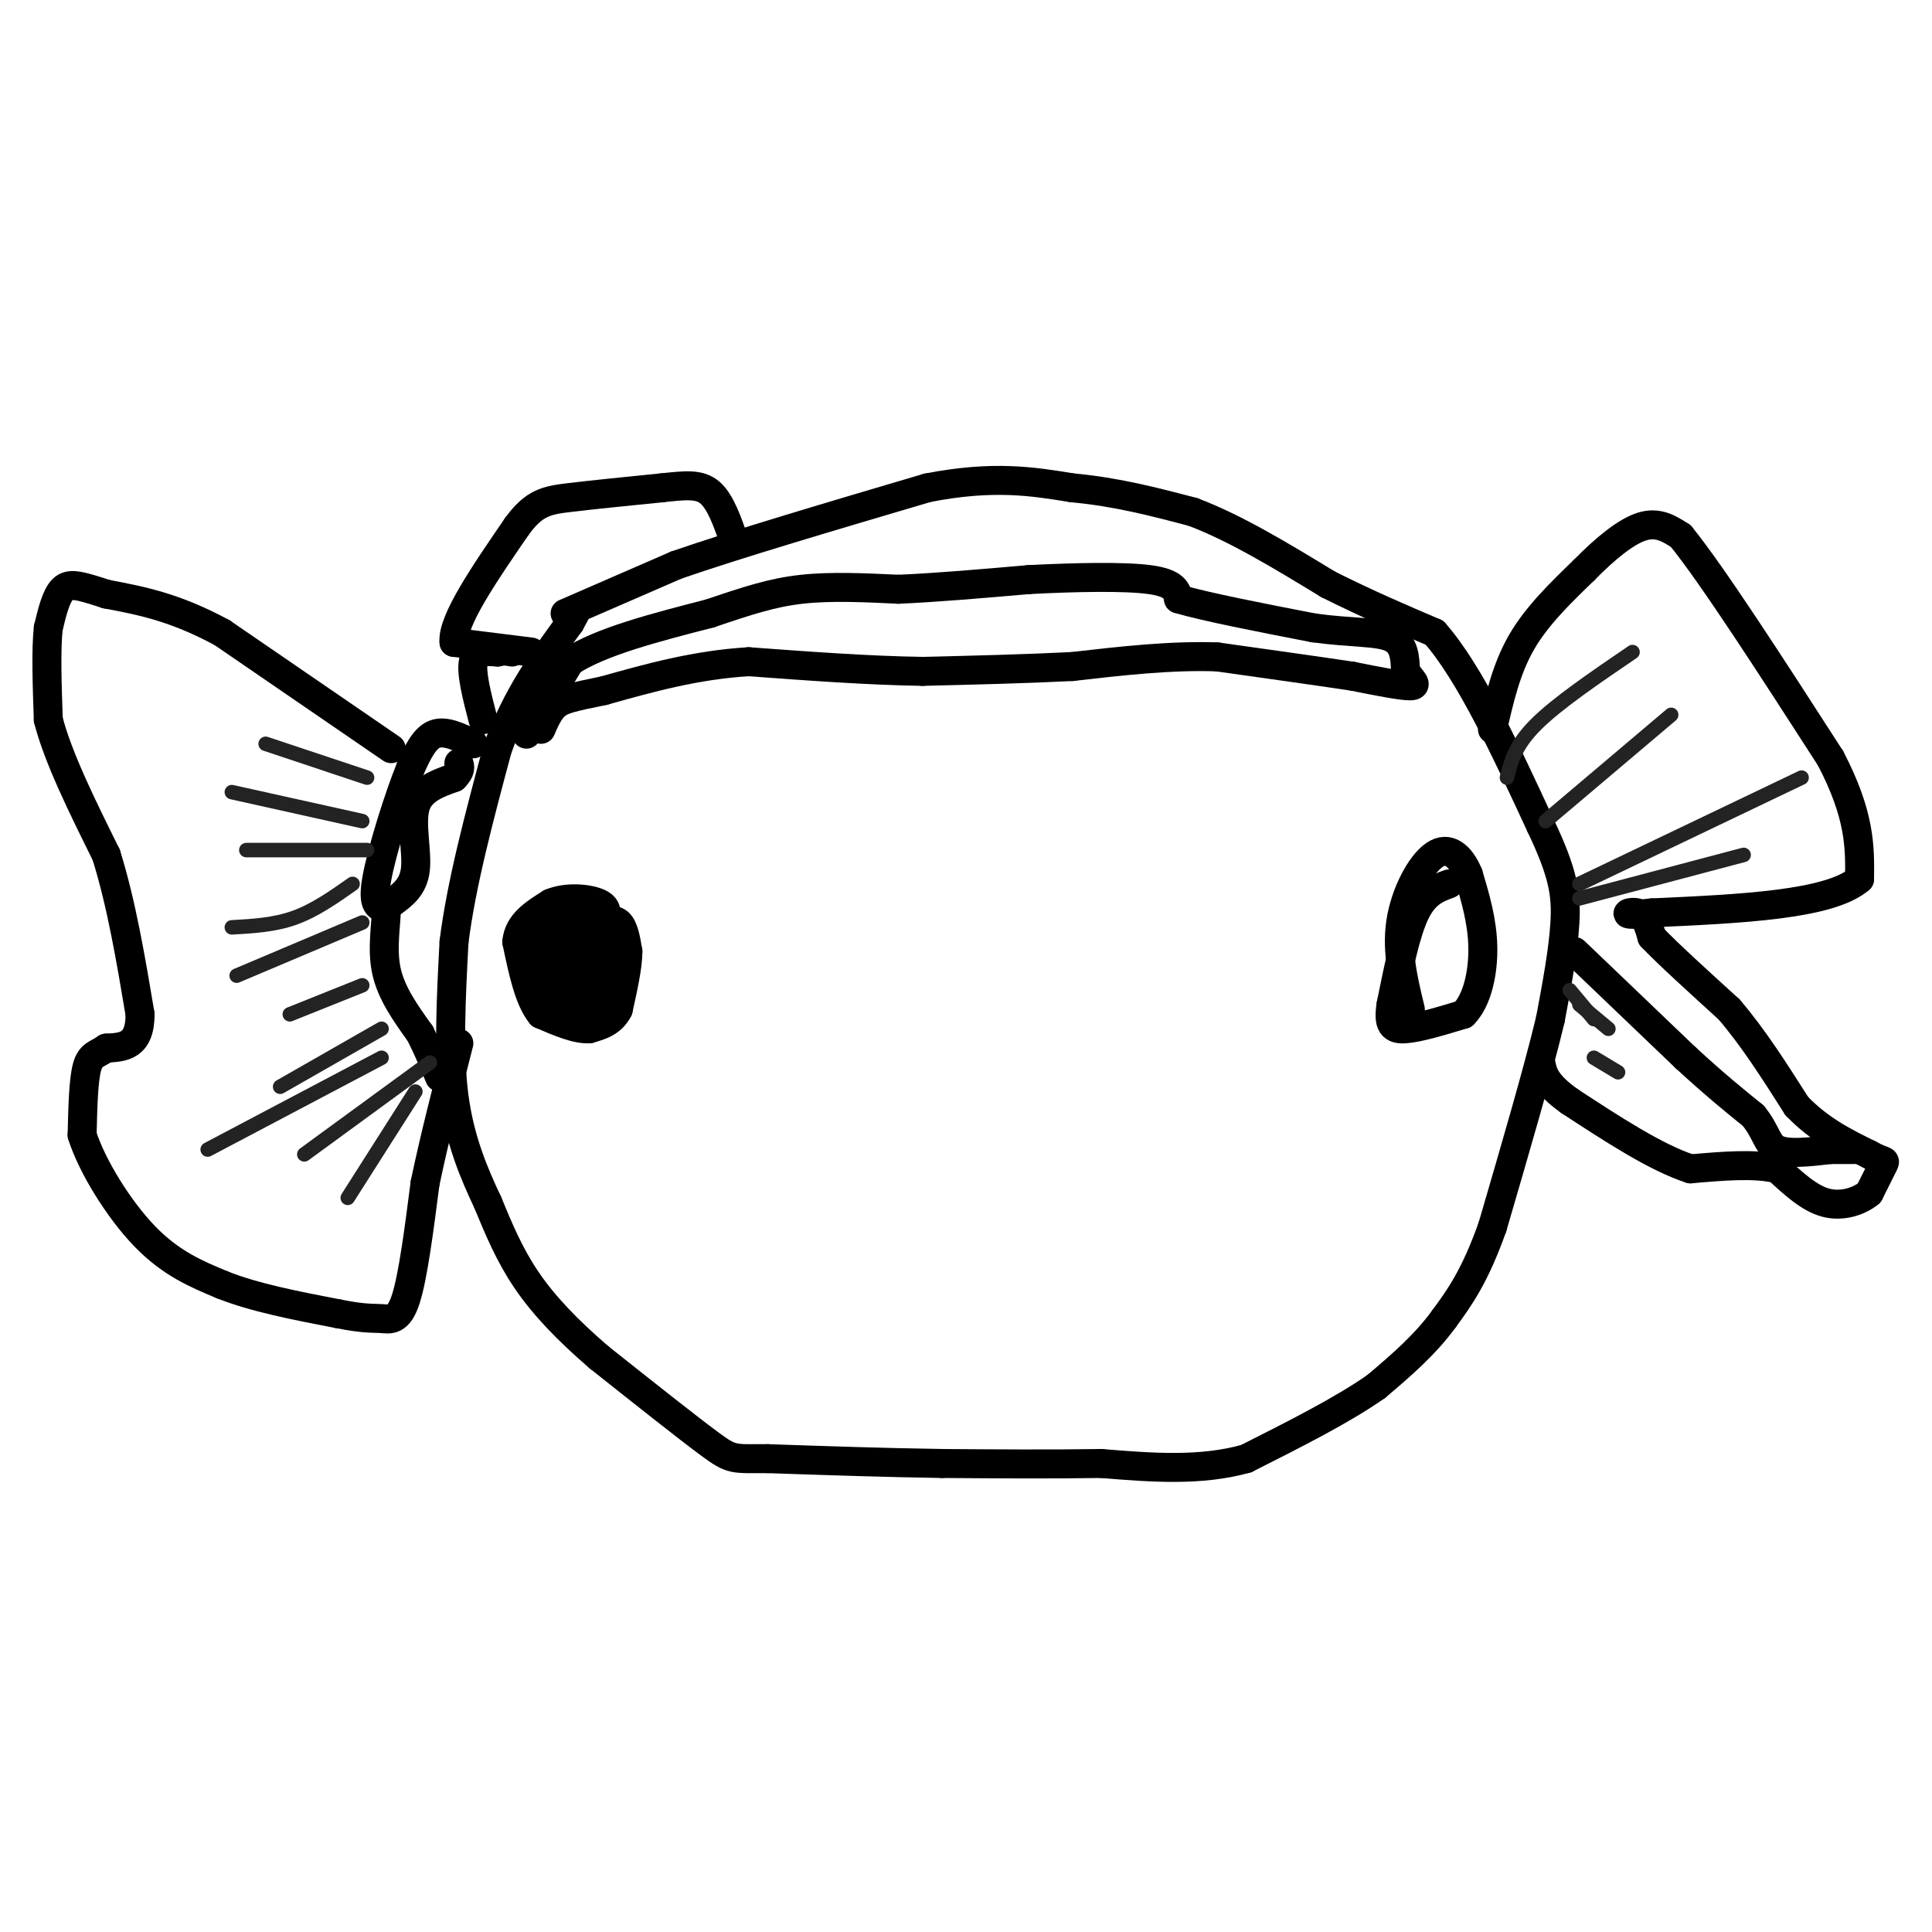 <svg viewBox='0 0 400 400' version='1.1' xmlns='http://www.w3.org/2000/svg' xmlns:xlink='http://www.w3.org/1999/xlink'><g fill='none' stroke='#000000' stroke-width='6' stroke-linecap='round' stroke-linejoin='round'><path d='M117,127c0.000,0.000 23.000,-10.000 23,-10'/><path d='M140,117c12.500,-4.333 32.250,-10.167 52,-16'/><path d='M192,101c13.667,-2.667 21.833,-1.333 30,0'/><path d='M222,101c9.167,0.833 17.083,2.917 25,5'/><path d='M247,106c8.833,3.333 18.417,9.167 28,15'/><path d='M275,121c8.333,4.167 15.167,7.083 22,10'/><path d='M297,131c7.333,8.333 14.667,24.167 22,40'/><path d='M319,171c4.667,9.778 5.333,14.222 5,20c-0.333,5.778 -1.667,12.889 -3,20'/><path d='M321,211c-2.500,10.500 -7.250,26.750 -12,43'/><path d='M309,254c-3.667,10.333 -6.833,14.667 -10,19'/><path d='M299,273c-4.000,5.500 -9.000,9.750 -14,14'/><path d='M285,287c-6.833,4.833 -16.917,9.917 -27,15'/><path d='M258,302c-9.500,2.667 -19.750,1.833 -30,1'/><path d='M228,303c-10.500,0.167 -21.750,0.083 -33,0'/><path d='M195,303c-11.500,-0.167 -23.750,-0.583 -36,-1'/><path d='M159,302c-7.244,-0.022 -7.356,0.422 -12,-3c-4.644,-3.422 -13.822,-10.711 -23,-18'/><path d='M124,281c-6.556,-5.644 -11.444,-10.756 -15,-16c-3.556,-5.244 -5.778,-10.622 -8,-16'/><path d='M101,249c-2.800,-5.956 -5.800,-12.844 -7,-22c-1.200,-9.156 -0.600,-20.578 0,-32'/><path d='M94,195c1.500,-12.000 5.250,-26.000 9,-40'/><path d='M103,155c4.000,-11.000 9.500,-18.500 15,-26'/><path d='M118,129c2.500,-4.500 1.250,-2.750 0,-1'/><path d='M110,135c0.000,0.000 -16.000,-2.000 -16,-2'/><path d='M94,133c-0.500,-4.333 6.250,-14.167 13,-24'/><path d='M107,109c3.622,-4.978 6.178,-5.422 11,-6c4.822,-0.578 11.911,-1.289 19,-2'/><path d='M137,101c4.956,-0.533 7.844,-0.867 10,1c2.156,1.867 3.578,5.933 5,10'/><path d='M309,151c1.417,-6.250 2.833,-12.500 6,-18c3.167,-5.500 8.083,-10.250 13,-15'/><path d='M328,118c4.333,-4.422 8.667,-7.978 12,-9c3.333,-1.022 5.667,0.489 8,2'/><path d='M348,111c6.500,8.000 18.750,27.000 31,46'/><path d='M379,157c6.167,11.833 6.083,18.417 6,25'/><path d='M385,182c-6.167,5.333 -24.583,6.167 -43,7'/><path d='M342,189c-7.489,0.867 -4.711,-0.467 -3,0c1.711,0.467 2.356,2.733 3,5'/><path d='M342,194c3.167,3.333 9.583,9.167 16,15'/><path d='M358,209c5.000,5.833 9.500,12.917 14,20'/><path d='M372,229c4.833,5.000 9.917,7.500 15,10'/><path d='M387,239c3.133,1.733 3.467,1.067 3,2c-0.467,0.933 -1.733,3.467 -3,6'/><path d='M387,247c-2.022,1.689 -5.578,2.911 -9,2c-3.422,-0.911 -6.711,-3.956 -10,-7'/><path d='M368,242c-4.667,-1.167 -11.333,-0.583 -18,0'/><path d='M350,242c-7.167,-2.333 -16.083,-8.167 -25,-14'/><path d='M325,228c-5.167,-3.667 -5.583,-5.833 -6,-8'/><path d='M326,197c0.000,0.000 23.000,22.000 23,22'/><path d='M349,219c6.167,5.667 10.083,8.833 14,12'/><path d='M363,231c2.800,3.422 2.800,5.978 5,7c2.200,1.022 6.600,0.511 11,0'/><path d='M379,238c2.667,0.000 3.833,0.000 5,0'/><path d='M100,149c-1.250,-4.833 -2.500,-9.667 -2,-12c0.500,-2.333 2.750,-2.167 5,-2'/><path d='M103,135c1.333,-0.333 2.167,-0.167 3,0'/><path d='M98,154c-2.917,-1.417 -5.833,-2.833 -8,-2c-2.167,0.833 -3.583,3.917 -5,7'/><path d='M85,159c-2.422,5.933 -5.978,17.267 -7,23c-1.022,5.733 0.489,5.867 2,6'/><path d='M80,188c0.000,3.244 -1.000,8.356 0,13c1.000,4.644 4.000,8.822 7,13'/><path d='M87,214c1.833,3.667 2.917,6.333 4,9'/><path d='M81,187c2.289,-1.644 4.578,-3.289 5,-7c0.422,-3.711 -1.022,-9.489 0,-13c1.022,-3.511 4.511,-4.756 8,-6'/><path d='M94,161c1.500,-1.500 1.250,-2.250 1,-3'/><path d='M81,155c0.000,0.000 -35.000,-24.000 -35,-24'/><path d='M46,131c-9.833,-5.333 -16.917,-6.667 -24,-8'/><path d='M22,123c-5.600,-1.822 -7.600,-2.378 -9,-1c-1.400,1.378 -2.200,4.689 -3,8'/><path d='M10,130c-0.500,4.500 -0.250,11.750 0,19'/><path d='M10,149c2.000,7.833 7.000,17.917 12,28'/><path d='M22,177c3.167,10.167 5.083,21.583 7,33'/><path d='M29,210c0.000,6.667 -3.500,6.833 -7,7'/><path d='M22,217c-1.933,1.356 -3.267,1.244 -4,4c-0.733,2.756 -0.867,8.378 -1,14'/><path d='M17,235c2.022,6.400 7.578,15.400 13,21c5.422,5.600 10.711,7.800 16,10'/><path d='M46,266c6.667,2.667 15.333,4.333 24,6'/><path d='M70,272c5.500,1.107 7.250,0.875 9,1c1.750,0.125 3.500,0.607 5,-4c1.500,-4.607 2.750,-14.304 4,-24'/><path d='M88,245c1.833,-8.833 4.417,-18.917 7,-29'/></g>
<g fill='none' stroke='#232323' stroke-width='3' stroke-linecap='round' stroke-linejoin='round'><path d='M76,161c0.000,0.000 -21.000,-7.000 -21,-7'/><path d='M75,170c0.000,0.000 -27.000,-6.000 -27,-6'/><path d='M76,176c0.000,0.000 -25.000,0.000 -25,0'/><path d='M73,183c-3.917,2.750 -7.833,5.500 -12,7c-4.167,1.500 -8.583,1.750 -13,2'/><path d='M75,191c0.000,0.000 -26.000,11.000 -26,11'/><path d='M75,204c0.000,0.000 -15.000,6.000 -15,6'/><path d='M79,213c0.000,0.000 -21.000,12.000 -21,12'/><path d='M89,220c0.000,0.000 -26.000,19.000 -26,19'/><path d='M79,219c0.000,0.000 -36.000,19.000 -36,19'/><path d='M86,226c0.000,0.000 -14.000,22.000 -14,22'/><path d='M312,161c0.833,-3.333 1.667,-6.667 6,-11c4.333,-4.333 12.167,-9.667 20,-15'/><path d='M320,170c0.000,0.000 26.000,-22.000 26,-22'/><path d='M327,183c0.000,0.000 46.000,-22.000 46,-22'/><path d='M327,186c0.000,0.000 34.000,-9.000 34,-9'/><path d='M330,219c0.000,0.000 5.000,3.000 5,3'/><path d='M325,205c0.000,0.000 5.000,6.000 5,6'/><path d='M327,208c0.000,0.000 6.000,5.000 6,5'/></g>
<g fill='none' stroke='#000000' stroke-width='6' stroke-linecap='round' stroke-linejoin='round'><path d='M109,152c0.000,0.000 9.000,-15.000 9,-15'/><path d='M118,137c6.333,-4.167 17.667,-7.083 29,-10'/><path d='M147,127c7.844,-2.667 12.956,-4.333 19,-5c6.044,-0.667 13.022,-0.333 20,0'/><path d='M186,122c7.833,-0.333 17.417,-1.167 27,-2'/><path d='M213,120c9.489,-0.489 19.711,-0.711 25,0c5.289,0.711 5.644,2.356 6,4'/><path d='M244,124c5.667,1.667 16.833,3.833 28,6'/><path d='M272,130c7.778,1.067 13.222,0.733 16,2c2.778,1.267 2.889,4.133 3,7'/><path d='M291,139c1.222,1.844 2.778,2.956 1,3c-1.778,0.044 -6.889,-0.978 -12,-2'/><path d='M280,140c-6.667,-1.000 -17.333,-2.500 -28,-4'/><path d='M252,136c-9.667,-0.333 -19.833,0.833 -30,2'/><path d='M222,138c-10.167,0.500 -20.583,0.750 -31,1'/><path d='M191,139c-11.167,-0.167 -23.583,-1.083 -36,-2'/><path d='M155,137c-11.000,0.667 -20.500,3.333 -30,6'/><path d='M125,143c-6.756,1.378 -8.644,1.822 -10,3c-1.356,1.178 -2.178,3.089 -3,5'/><path d='M111,191c0.000,0.000 11.000,0.000 11,0'/><path d='M122,191c2.956,-0.267 4.844,-0.933 6,0c1.156,0.933 1.578,3.467 2,6'/><path d='M130,197c0.000,3.000 -1.000,7.500 -2,12'/><path d='M128,209c-1.333,2.667 -3.667,3.333 -6,4'/><path d='M122,213c-2.667,0.167 -6.333,-1.417 -10,-3'/><path d='M112,210c-2.500,-3.000 -3.750,-9.000 -5,-15'/><path d='M107,195c0.333,-3.833 3.667,-5.917 7,-8'/><path d='M114,187c3.267,-1.422 7.933,-0.978 10,0c2.067,0.978 1.533,2.489 1,4'/><path d='M125,191c0.778,3.111 2.222,8.889 2,12c-0.222,3.111 -2.111,3.556 -4,4'/><path d='M123,207c-2.489,1.689 -6.711,3.911 -9,3c-2.289,-0.911 -2.644,-4.956 -3,-9'/><path d='M111,201c0.511,-3.133 3.289,-6.467 5,-6c1.711,0.467 2.356,4.733 3,9'/><path d='M119,204c-1.019,0.611 -5.067,-2.362 -7,-4c-1.933,-1.638 -1.751,-1.941 1,-3c2.751,-1.059 8.072,-2.874 10,-3c1.928,-0.126 0.464,1.437 -1,3'/><path d='M122,197c-1.333,2.048 -4.167,5.667 -5,5c-0.833,-0.667 0.333,-5.619 1,-6c0.667,-0.381 0.833,3.810 1,8'/><path d='M119,204c-0.822,1.956 -3.378,2.844 -5,2c-1.622,-0.844 -2.311,-3.422 -3,-6'/><path d='M111,200c-0.822,-3.244 -1.378,-8.356 0,-9c1.378,-0.644 4.689,3.178 8,7'/><path d='M119,198c1.833,2.500 2.417,5.250 3,8'/><path d='M122,206c0.833,1.167 1.417,0.083 2,-1'/><path d='M126,200c0.000,0.000 -5.000,-1.000 -5,-1'/><path d='M300,183c-2.500,0.917 -5.000,1.833 -7,6c-2.000,4.167 -3.500,11.583 -5,19'/><path d='M288,208c-0.644,4.200 0.244,5.200 3,5c2.756,-0.200 7.378,-1.600 12,-3'/><path d='M303,210c2.889,-2.911 4.111,-8.689 4,-14c-0.111,-5.311 -1.556,-10.156 -3,-15'/><path d='M304,181c-1.607,-3.845 -4.125,-5.958 -7,-4c-2.875,1.958 -6.107,7.988 -7,14c-0.893,6.012 0.554,12.006 2,18'/></g>
</svg>